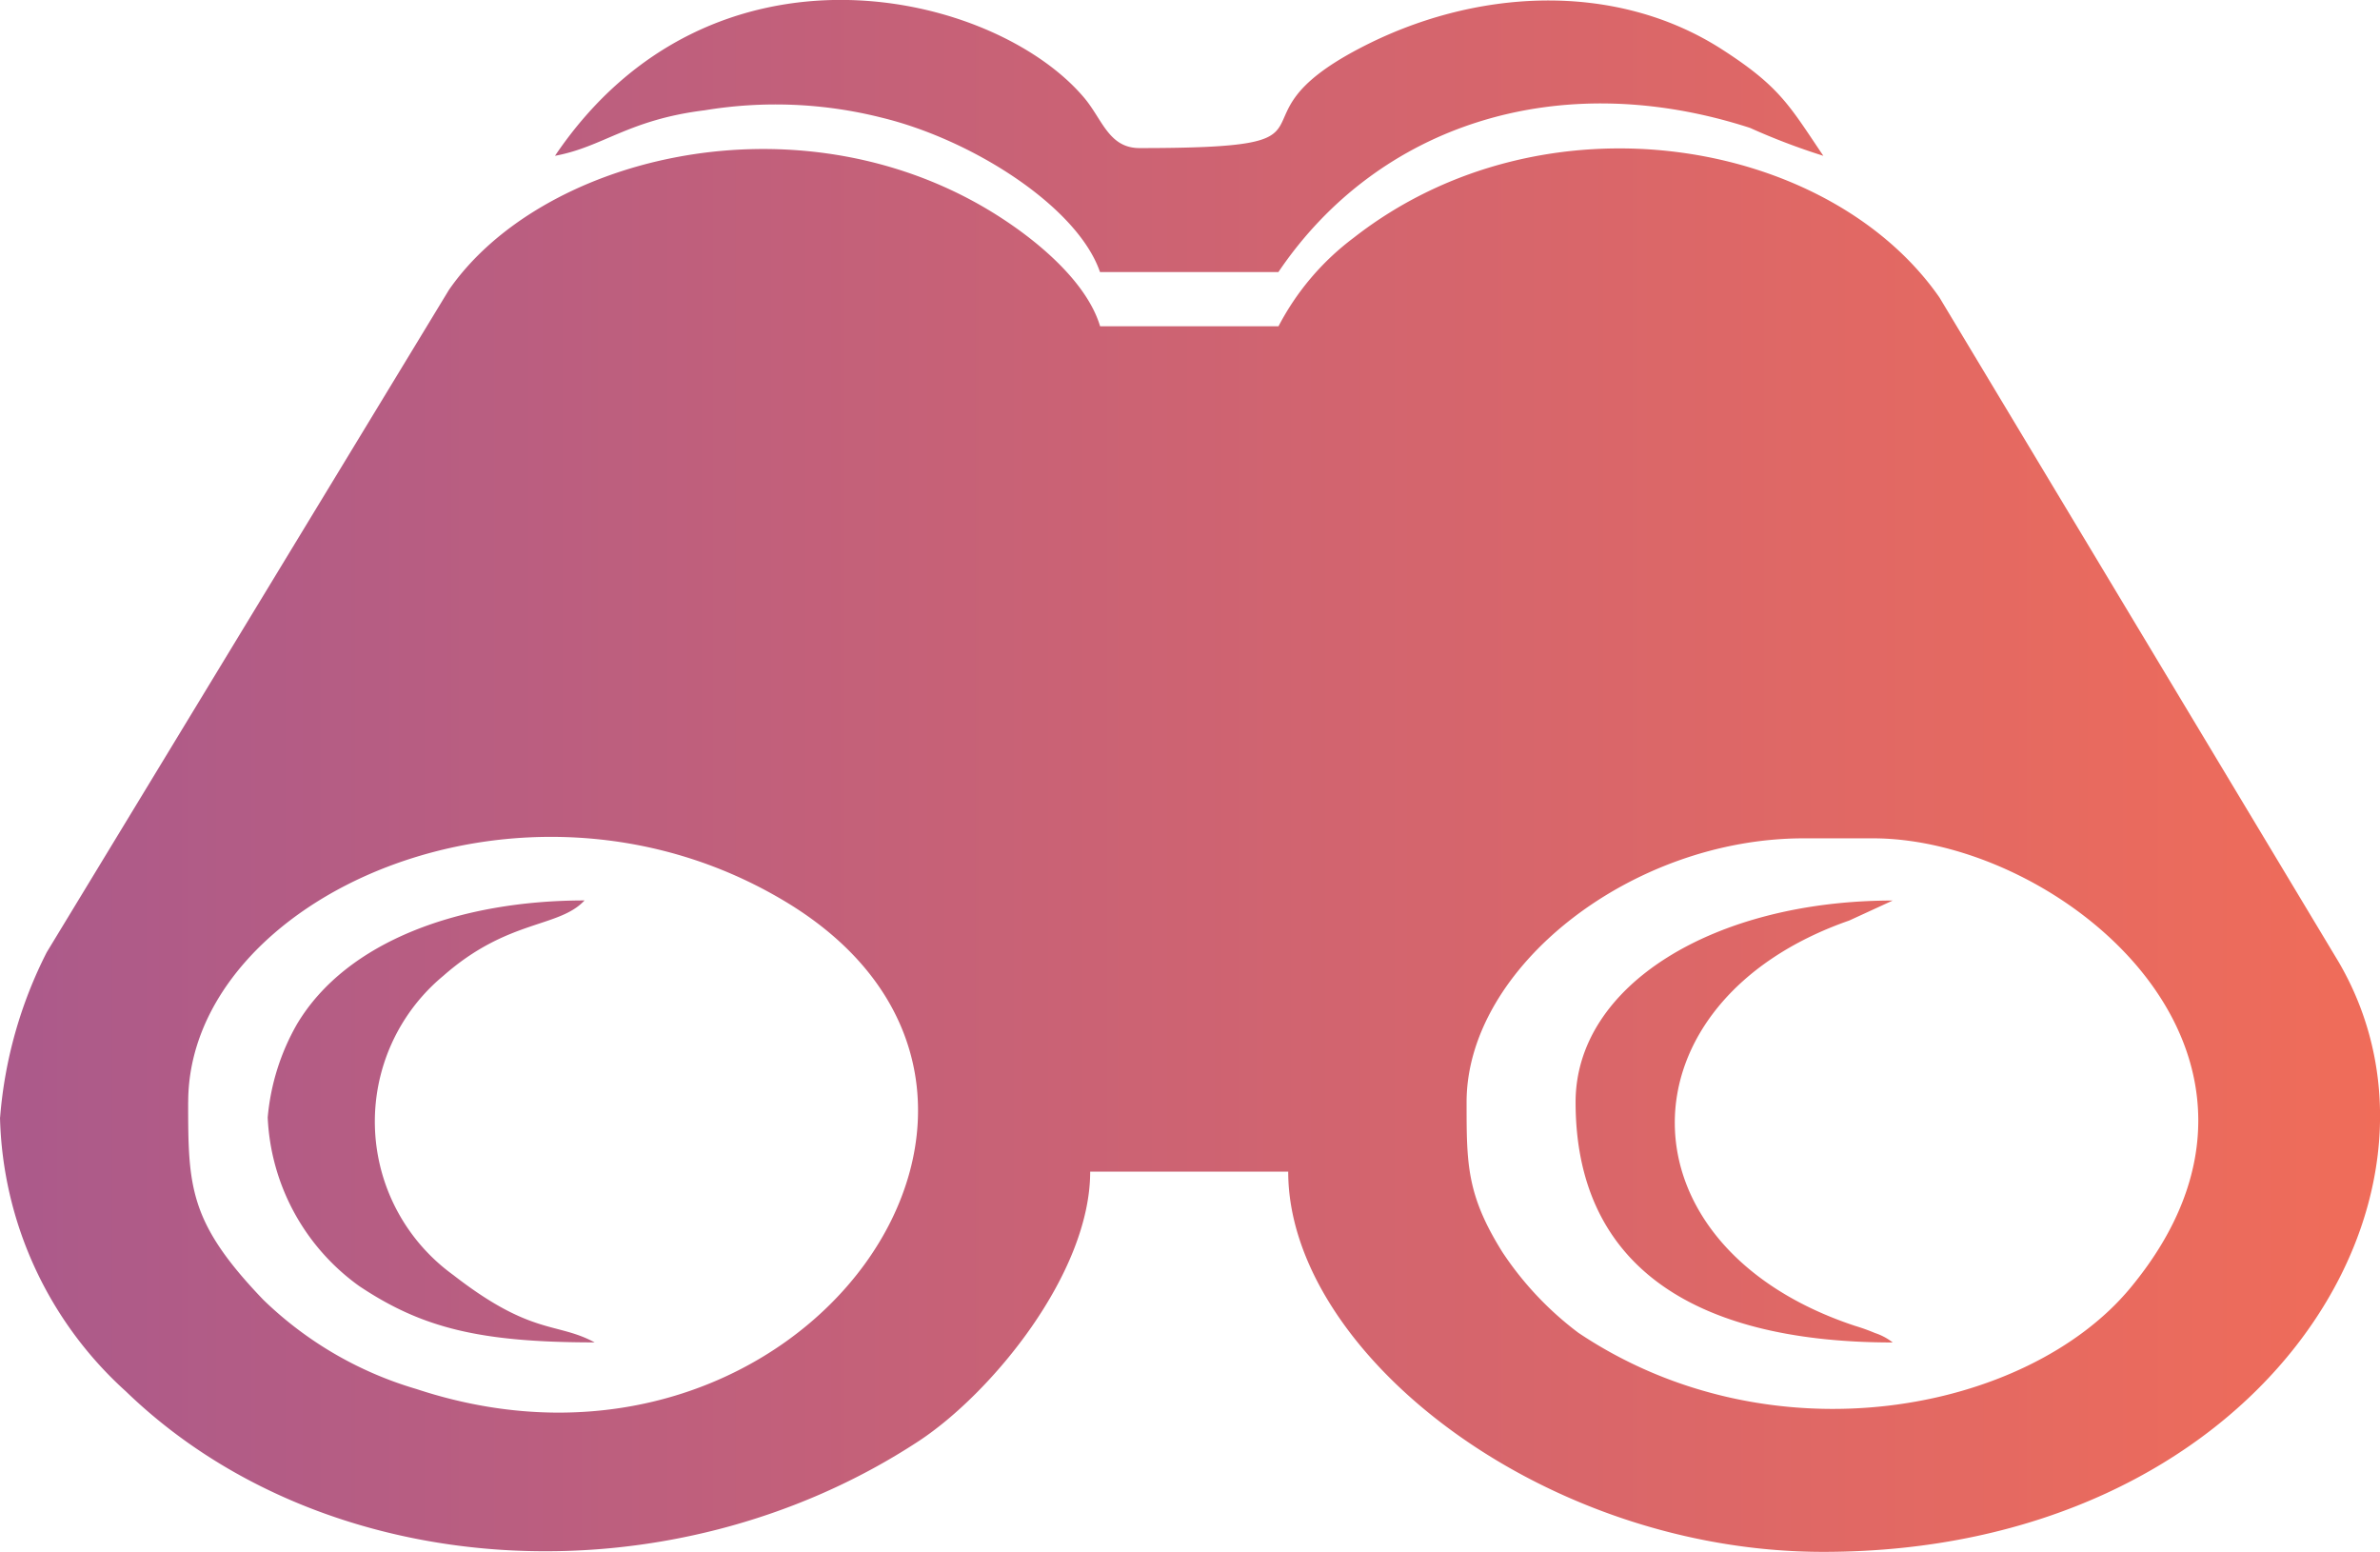 <svg xmlns="http://www.w3.org/2000/svg" xmlns:xlink="http://www.w3.org/1999/xlink" width="93.252" height="60.802" viewBox="0 0 93.252 60.802">
  <defs>
    <linearGradient id="linear-gradient" y1="0.5" x2="1" y2="0.5" gradientUnits="objectBoundingBox">
      <stop offset="0" stop-color="#ab5a8b"/>
      <stop offset="1" stop-color="#f36d57"/>
    </linearGradient>
  </defs>
  <g id="Group_1725" data-name="Group 1725" transform="translate(-5607.747 -8294.1)">
    <path id="Path_7840" data-name="Path 7840" d="M5665.21,8337.278c0-5.28,6.461-10.336,13.208-10.336h2.718c7.341,0,17.676,8.449,10.082,17.613-4.04,4.875-14.044,6.839-21.627,1.758a12.745,12.745,0,0,1-2.972-3.152c-1.409-2.248-1.409-3.463-1.409-5.883Zm4.271,0c0,6.21,4.369,9.414,12.426,9.414a2.286,2.286,0,0,0-.694-.37,7.869,7.869,0,0,0-.792-.284c-9.4-3.118-9.334-12.7-.22-15.875l1.706-.784c-7,0-12.426,3.317-12.426,7.9Zm-51.245.6a8.6,8.6,0,0,0,3.588,6.606c2.465,1.645,4.733,2.205,9.223,2.205-1.5-.81-2.465-.249-5.547-2.645a7.416,7.416,0,0,1-.385-11.714c2.531-2.231,4.523-1.869,5.536-2.955-4.854,0-9.322,1.577-11.27,4.85a8.929,8.929,0,0,0-1.145,3.652Zm11.259-37.675c1.882-.345,2.862-1.413,5.867-1.783a16.991,16.991,0,0,1,6.911.284c3.6.87,7.705,3.514,8.574,6.055h6.989c3.9-5.771,10.973-8.079,18.479-5.649a26.091,26.091,0,0,0,2.873,1.094c-1.343-1.99-1.706-2.713-3.984-4.178-4.194-2.687-9.708-2.387-14.2-.025-5.536,2.9.121,3.9-8.607,3.9-1.2,0-1.453-1.111-2.157-1.955-3.522-4.2-14.616-6.813-20.747,2.257Zm-14.374,37.072c0-7.977,13.076-13.98,23.311-7.907,12.5,7.407.848,24.178-14.374,19.146a14.455,14.455,0,0,1-6-3.5c-2.906-3.031-2.939-4.419-2.939-7.734Zm-7.374.6a14.939,14.939,0,0,0,4.931,10.732c7.847,7.588,21.33,8.338,31.07,1.946,2.84-1.868,6.714-6.555,6.714-10.552h7.759c0,7.063,9.917,14.894,20.967,14.894,17,0,25.622-13.773,20.2-23.094l-15.65-26.047c-4.337-6.235-15.475-8.182-22.948-2.342a10.248,10.248,0,0,0-2.95,3.471h-6.989c-.561-1.887-2.828-3.694-4.754-4.78-7.584-4.264-17.225-1.748-20.758,3.351l-15.761,25.952a17.24,17.24,0,0,0-1.827,6.469Z" fill-rule="evenodd" fill="url(#linear-gradient)"/>
  </g>
</svg>
